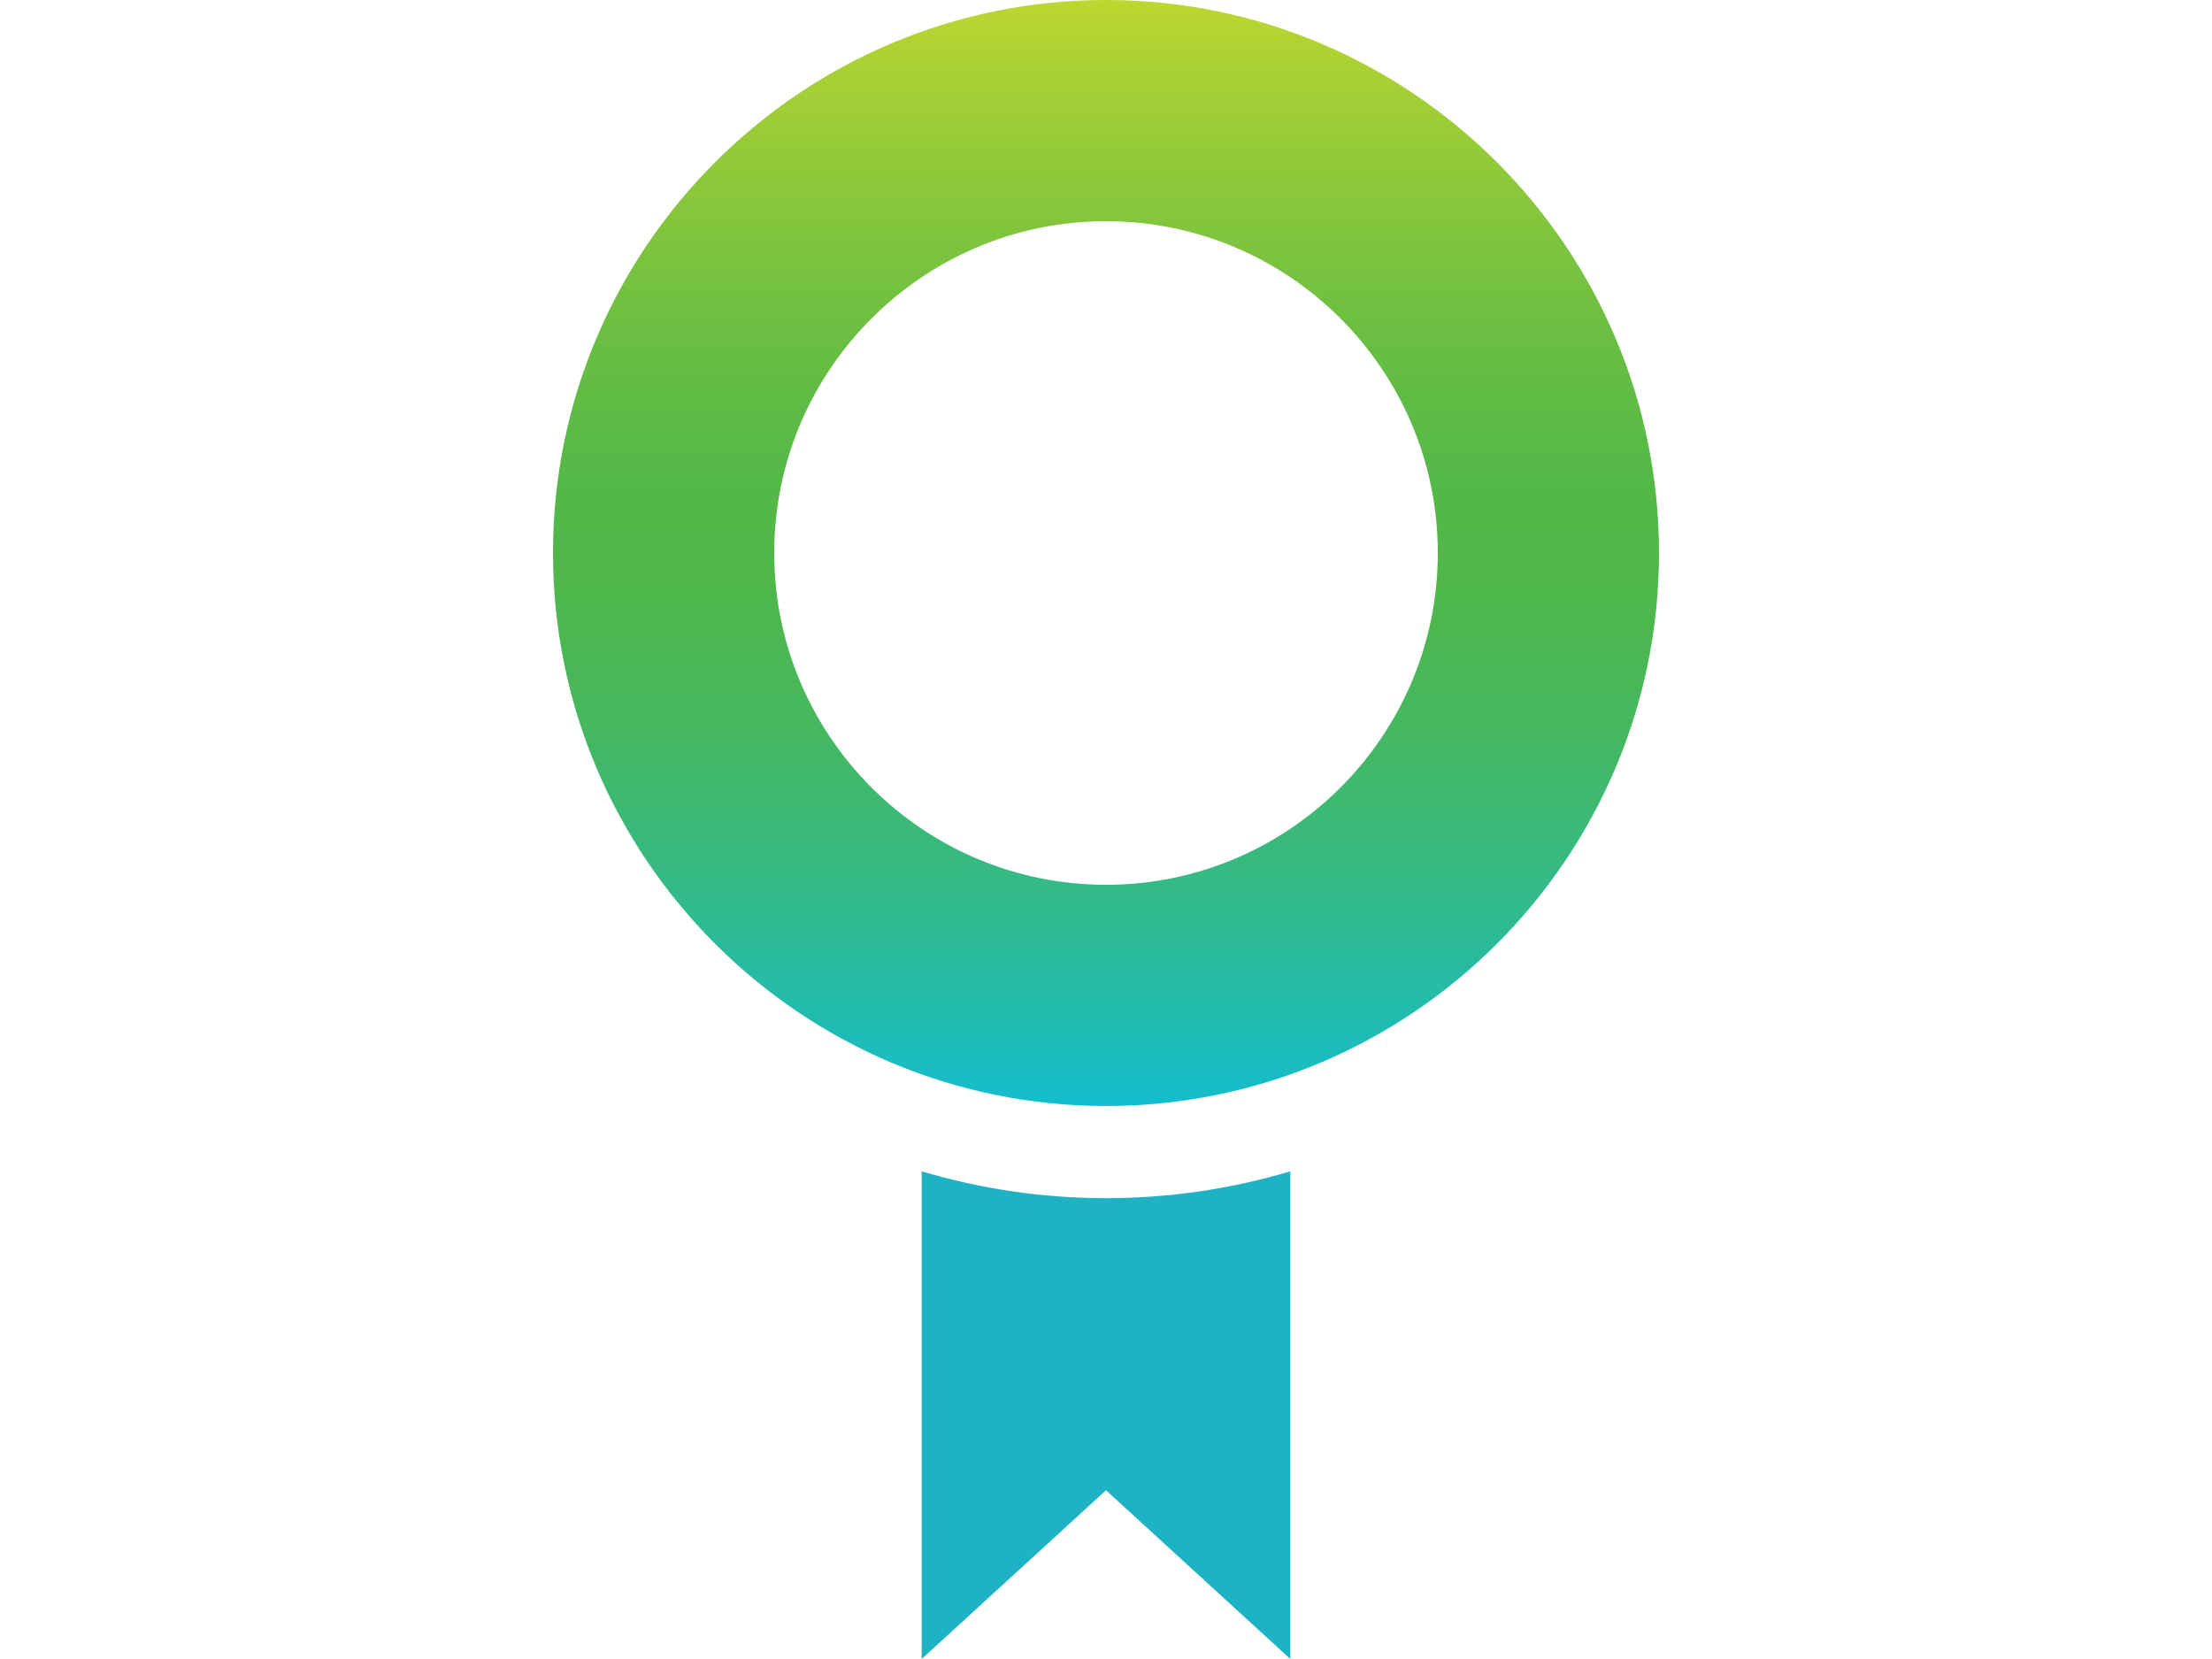 <?xml version="1.0" encoding="utf-8"?>
<!-- Generator: Adobe Illustrator 15.0.0, SVG Export Plug-In . SVG Version: 6.00 Build 0)  -->
<!DOCTYPE svg PUBLIC "-//W3C//DTD SVG 1.1//EN" "http://www.w3.org/Graphics/SVG/1.1/DTD/svg11.dtd">
<svg version="1.1" id="Layer_1" xmlns="http://www.w3.org/2000/svg" xmlns:xlink="http://www.w3.org/1999/xlink" x="0px" y="0px"
	 width="120px" height="90px" viewBox="20 15 120 90" enable-background="new 20 15 120 90" xml:space="preserve">
<path fill="#1DB2C4" d="M70,78.543V105l10-9.155L90,105V78.543C86.83,79.486,83.477,80,80,80C76.524,80,73.169,79.486,70,78.543z"/>
<g>
	
		<linearGradient id="SVGID_1_" gradientUnits="userSpaceOnUse" x1="-262.5" y1="685" x2="-262.5" y2="625" gradientTransform="matrix(1 0 0 -1 342.5 700)">
		<stop  offset="0" style="stop-color:#BED630"/>
		<stop  offset="0.048" style="stop-color:#AED233"/>
		<stop  offset="0.187" style="stop-color:#86C63C"/>
		<stop  offset="0.313" style="stop-color:#68BE43"/>
		<stop  offset="0.421" style="stop-color:#56B947"/>
		<stop  offset="0.5" style="stop-color:#50B748"/>
		<stop  offset="0.568" style="stop-color:#4DB74F"/>
		<stop  offset="0.667" style="stop-color:#44B862"/>
		<stop  offset="0.785" style="stop-color:#36BA82"/>
		<stop  offset="0.916" style="stop-color:#22BCAE"/>
		<stop  offset="1" style="stop-color:#13BDCE"/>
	</linearGradient>
	<path fill="url(#SVGID_1_)" d="M80,75c-16.542,0-30-13.457-30-30c0-16.542,13.458-30,30-30c16.543,0,30,13.458,30,30
		C110,61.543,96.543,75,80,75z M80,27c-9.925,0-18,8.075-18,18s8.075,18,18,18c9.924,0,18-8.075,18-18S89.924,27,80,27z"/>
</g>
</svg>
